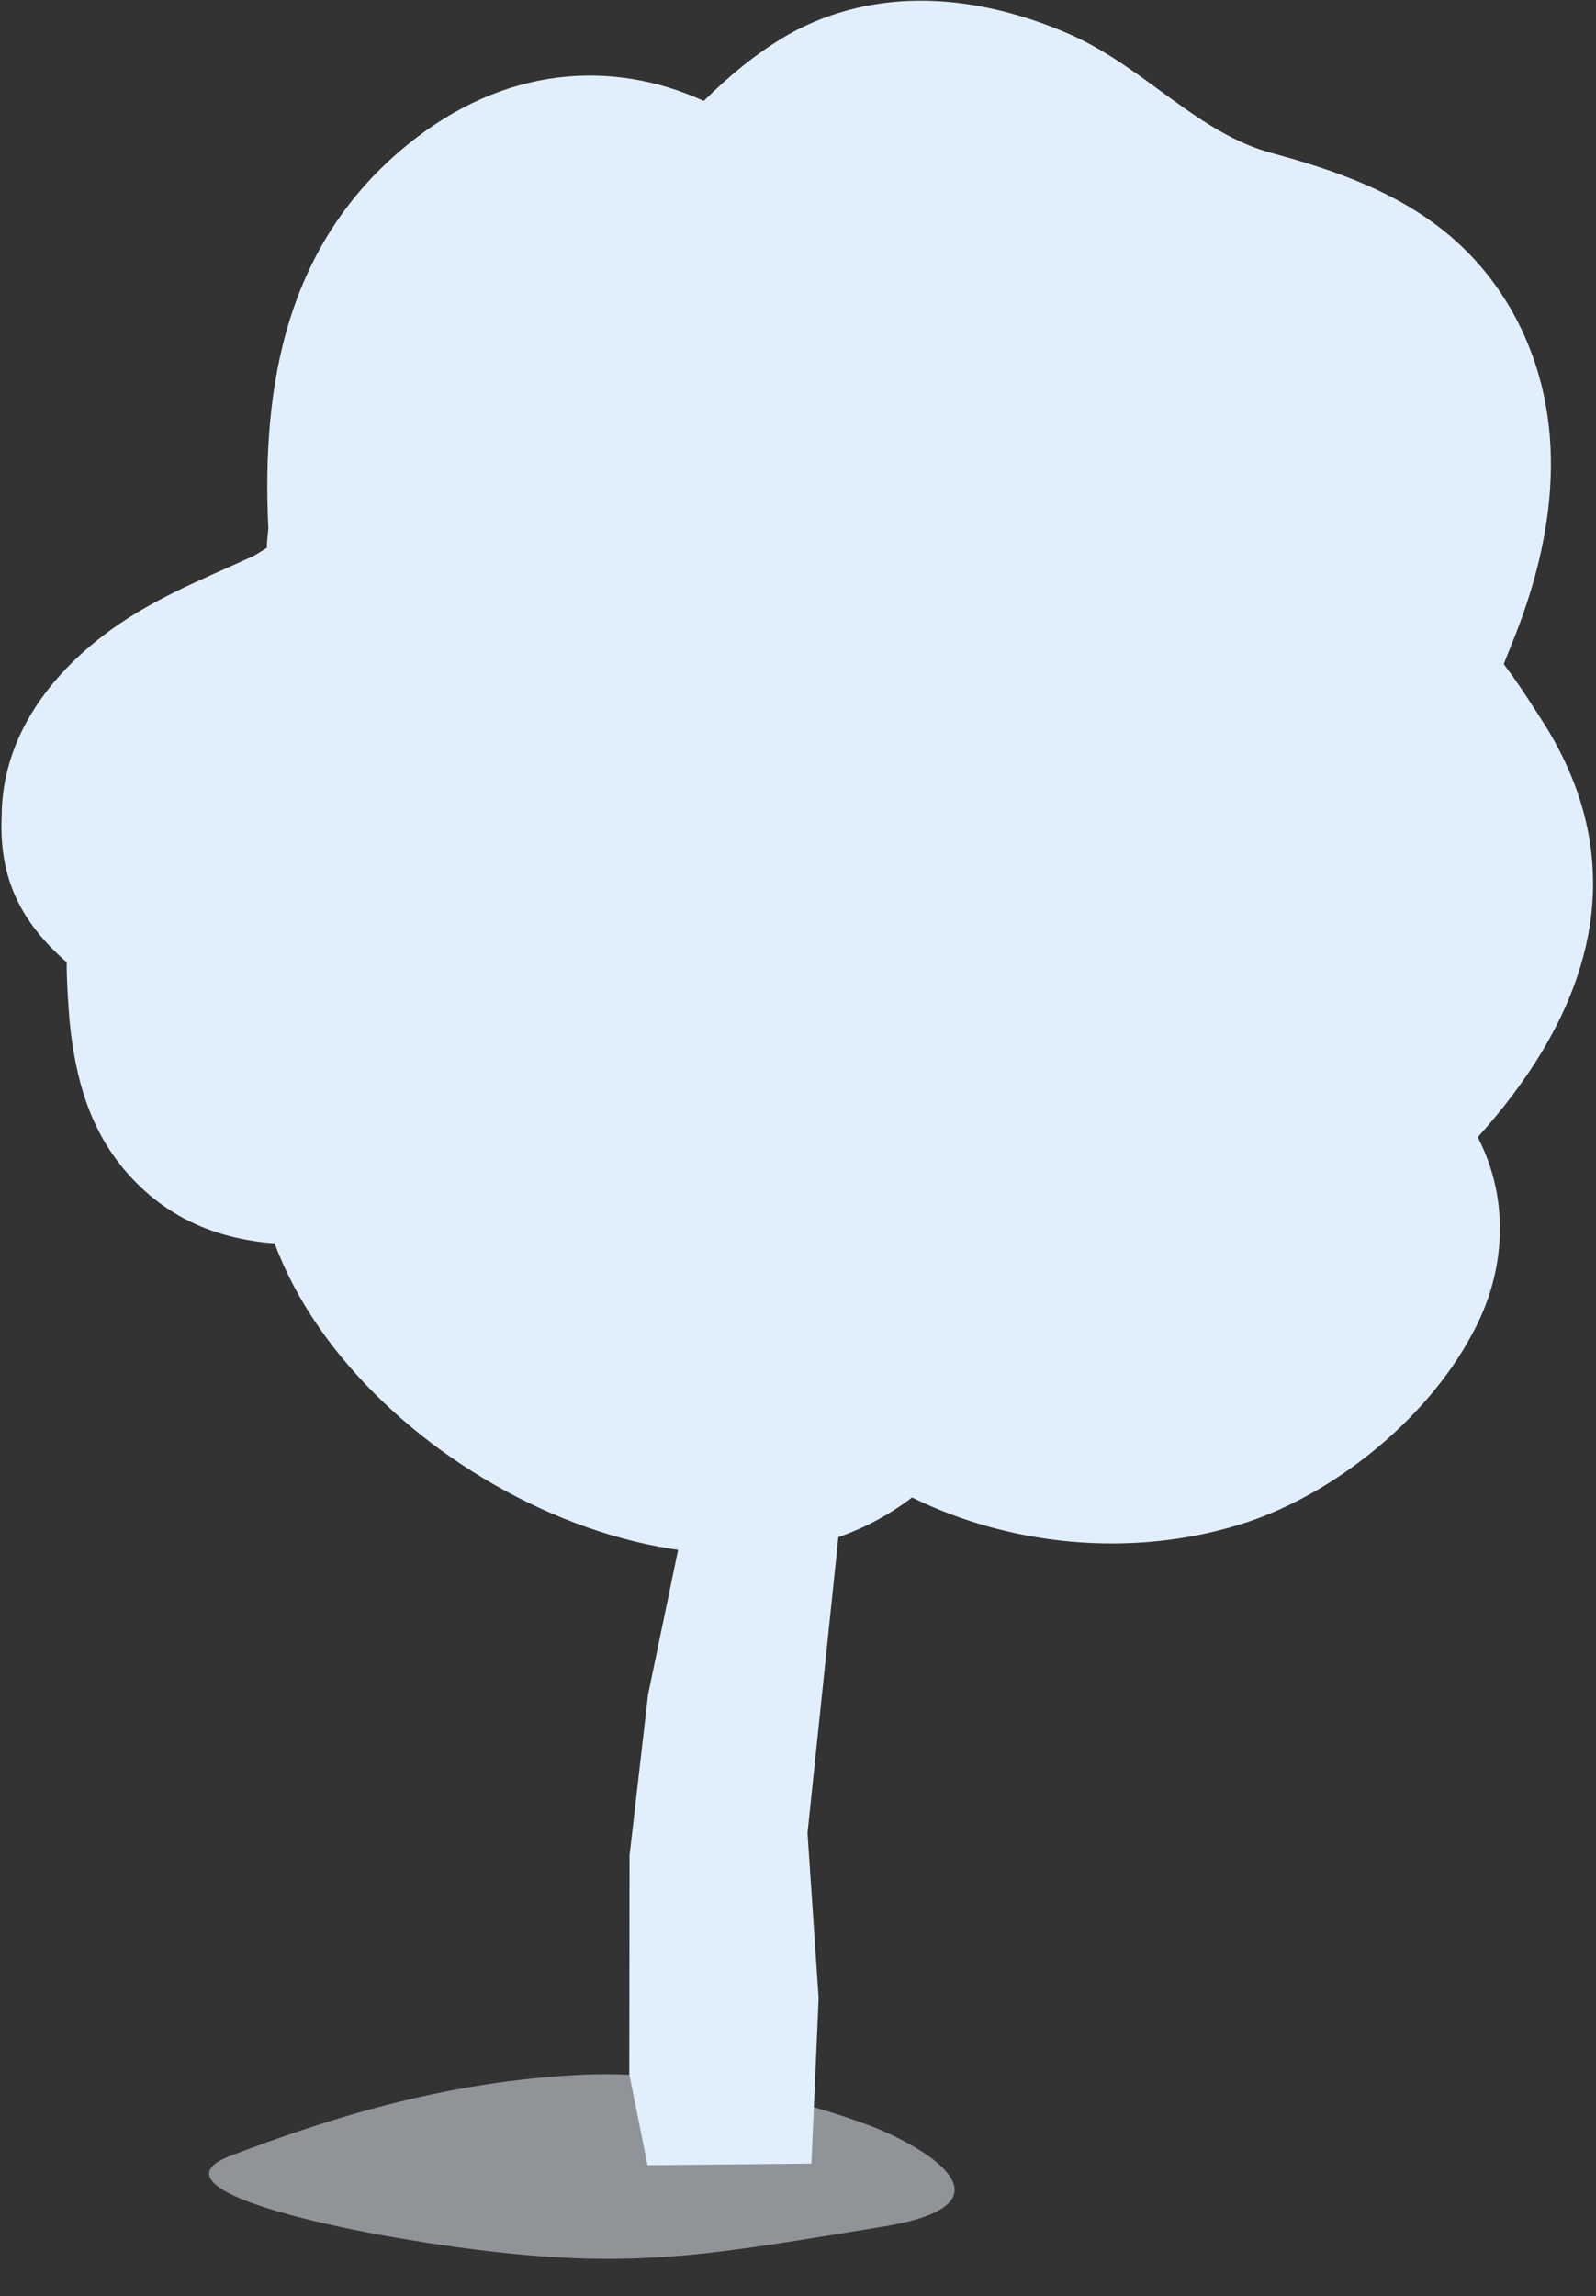 <svg width="121" height="174" viewBox="0 0 121 174" fill="none" xmlns="http://www.w3.org/2000/svg">
<rect x="0" y="0" width="121" height="174" fill="#333333" stroke="none"/>
<path opacity="0.5" d="M66.957 168.738C76.985 167.103 70.812 163.091 66.472 161.29C62.679 159.774 52.934 156.838 44.303 157.222C33.514 157.702 24.474 160.719 17.52 163.356C10.566 165.992 26.892 169.486 37.791 170.688C48.689 171.89 54.423 170.783 66.957 168.738Z" fill="#EEF6FE"/>
<path d="M61.268 95.394L65.009 101.653L63.493 117.152L61.221 138.915L62.064 151.439L61.516 163.965L49.094 164.084L47.709 157.186L47.727 140.627L49.132 128.419L52.684 111.325L61.268 95.394Z" fill="#E1EFFC"/>
<path d="M7.765 48.211C11.206 45.556 14.967 44.068 18.944 42.26C19.266 42.154 19.696 41.835 20.234 41.517C20.234 40.88 20.343 40.244 20.343 40.032C19.817 29.002 21.762 18.393 30.901 10.959C38.212 5.012 46.377 4.473 53.357 7.648C55.292 5.737 57.335 4.038 59.7 2.656C66.472 -1.169 74.206 -0.435 81.185 2.634C86.876 5.174 90.845 10.154 96.537 11.633C103.948 13.641 110.39 16.392 114.465 23.282C118.969 31.02 118.1 39.824 114.976 47.888C114.653 48.737 114.33 49.479 114.007 50.328C115.294 52.024 116.474 53.932 117.225 55.098C124.302 66.651 119.887 77.474 112.035 86.18C114.501 90.95 114.173 96.466 111.59 101.135C108.145 107.608 100.942 113.449 93.849 115.578C85.79 118.026 76.66 117.187 69.144 113.483C54.2 124.953 27.25 111.617 20.823 94.229C16.633 93.915 12.875 92.434 9.871 89.15C6.759 85.759 5.689 81.624 5.264 77.275C5.158 75.791 5.052 74.412 5.054 72.927C1.941 70.173 -0.096 66.993 0.124 61.902C0.13 56.28 3.357 51.61 7.765 48.211Z" fill="#E1EFFC"/>
</svg>
